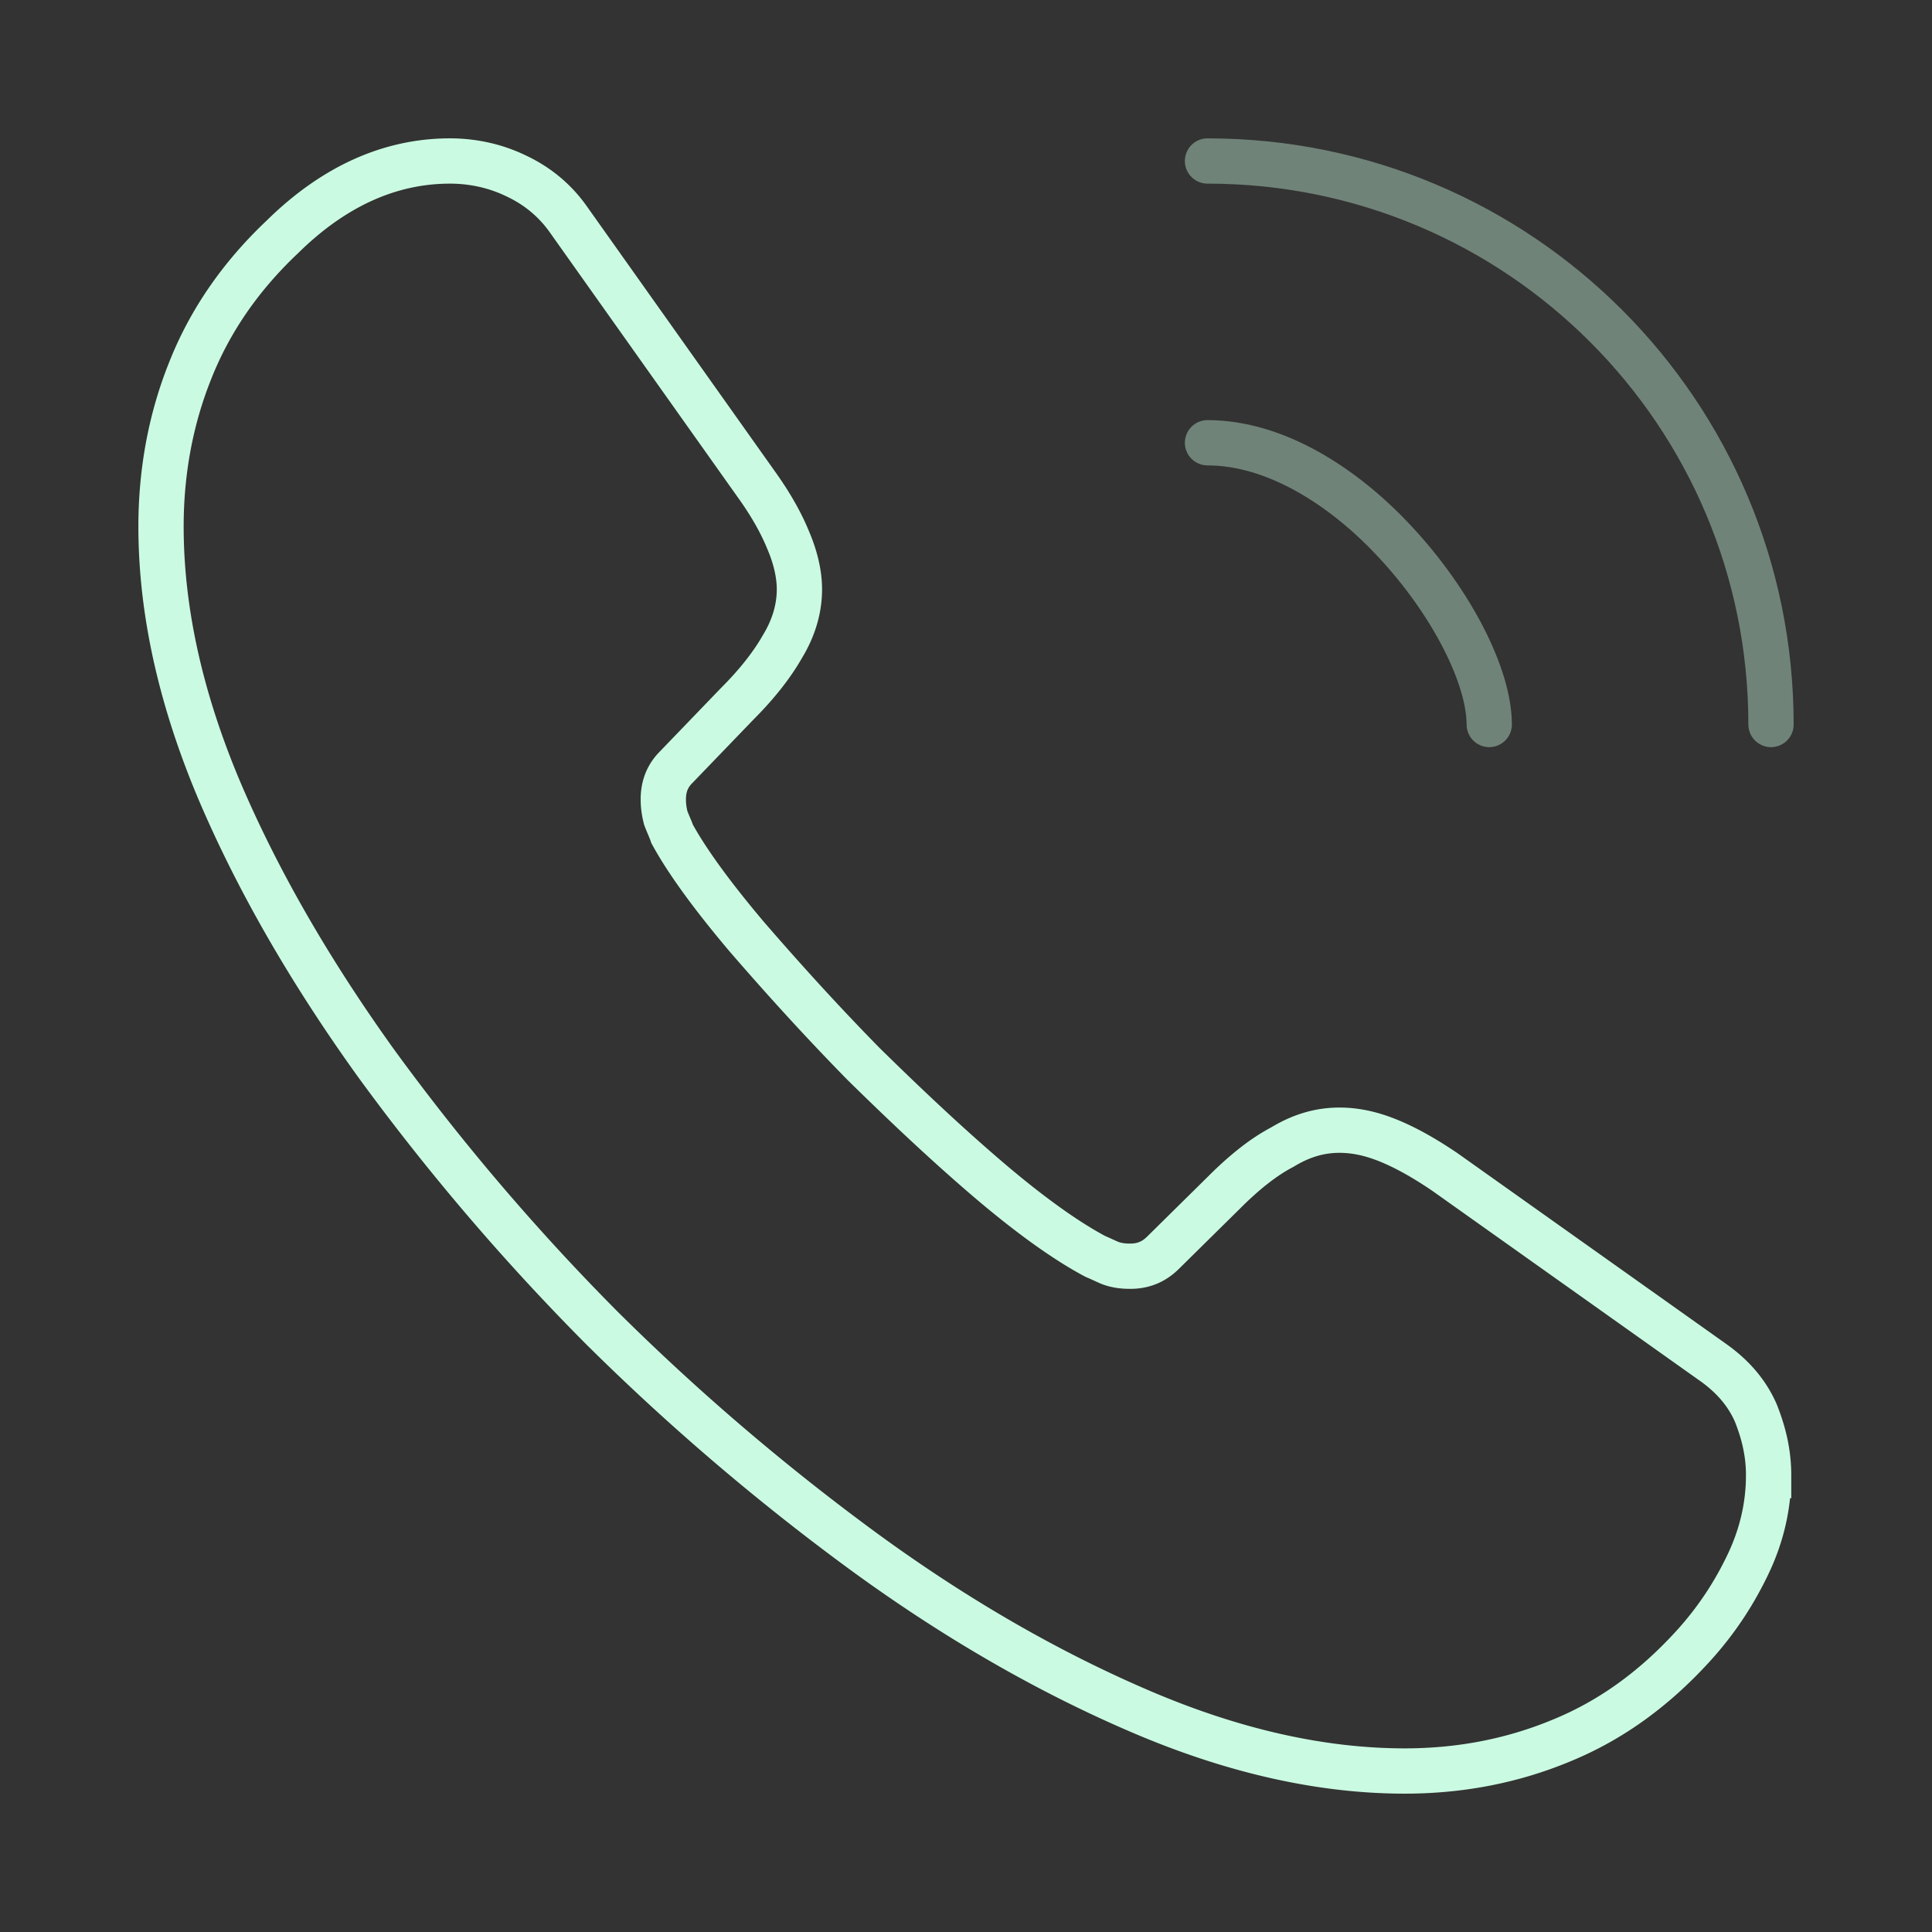 <svg xmlns="http://www.w3.org/2000/svg" width="64" height="64" fill="none" stroke="#cafbe2" stroke-width="1.5"  ><rect width="100%" height="100%" fill="#333333" stroke="none"/><path d="M58.587 48.88c0 .96-.213 1.947-.667 2.907s-1.04 1.867-1.813 2.72c-1.307 1.44-2.747 2.48-4.373 3.147-1.6.667-3.333 1.013-5.2 1.013-2.72 0-5.627-.64-8.693-1.947s-6.133-3.067-9.173-5.28a76.66 76.66 0 0 1-8.747-7.467 75.76 75.76 0 0 1-7.44-8.72c-2.187-3.04-3.947-6.08-5.227-9.093-1.28-3.04-1.92-5.947-1.92-8.72 0-1.813.32-3.547.96-5.147.64-1.627 1.653-3.12 3.067-4.453 1.707-1.68 3.573-2.507 5.547-2.507.747 0 1.493.16 2.16.48.693.32 1.307.8 1.787 1.493l6.187 8.72c.48.667.827 1.28 1.067 1.867.24.56.373 1.12.373 1.627 0 .64-.187 1.28-.56 1.893-.347.613-.853 1.253-1.493 1.893L22.4 25.413c-.293.293-.427.64-.427 1.067 0 .213.027.4.08.613.08.213.16.373.213.533.48.88 1.307 2.027 2.48 3.413 1.2 1.387 2.48 2.8 3.867 4.213 1.44 1.413 2.827 2.72 4.24 3.92 1.387 1.173 2.533 1.973 3.44 2.453.133.053.293.133.48.213.213.08.427.107.667.107.453 0 .8-.16 1.093-.453l2.027-2c.667-.667 1.307-1.173 1.92-1.493.613-.373 1.227-.56 1.893-.56.507 0 1.04.107 1.627.347s1.2.587 1.867 1.04l8.827 6.267c.693.48 1.173 1.04 1.467 1.707.267.667.427 1.333.427 2.08z" stroke-miterlimit="10"/><path opacity=".4" d="M49.333 24c0-1.6-1.253-4.053-3.12-6.053-1.707-1.84-3.973-3.28-6.213-3.28M58.667 24C58.667 13.68 50.32 5.333 40 5.333" stroke-linecap="round" stroke-linejoin="round"/></svg>